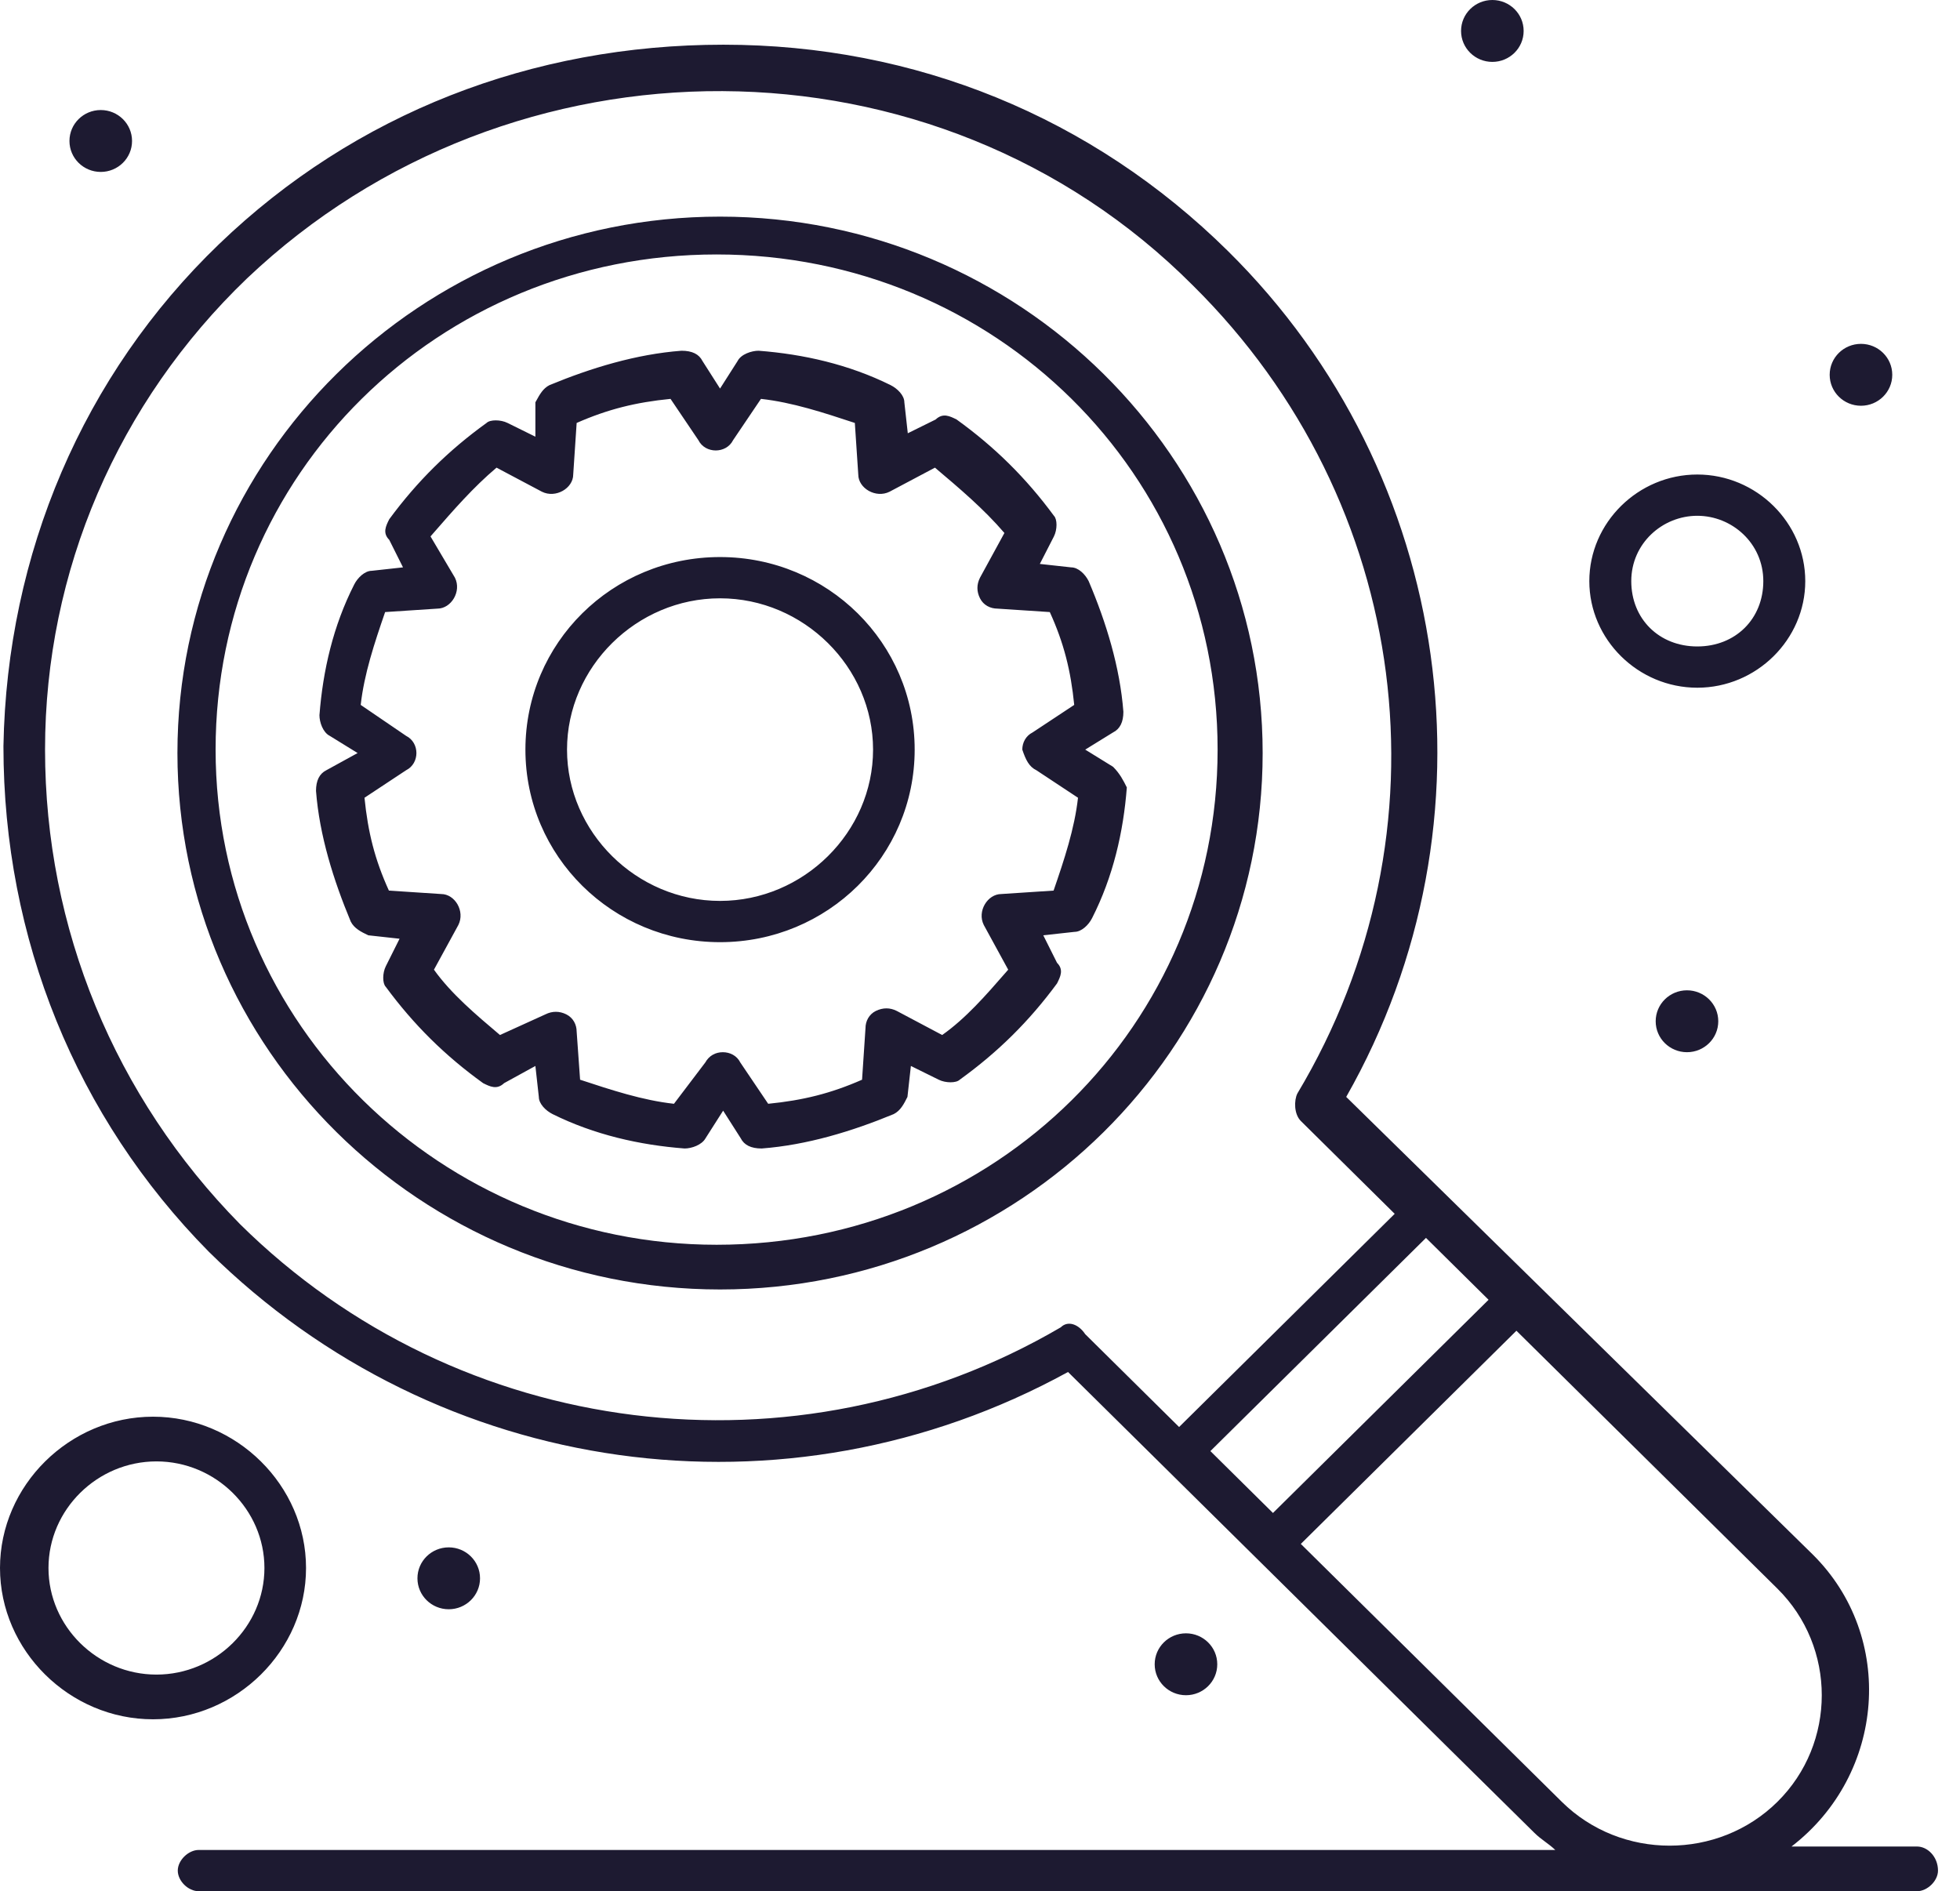 <svg width="57" height="55" viewBox="0 0 57 55" fill="none" xmlns="http://www.w3.org/2000/svg">
<path fill-rule="evenodd" clip-rule="evenodd" d="M43.4 0C43.9 0 44.31 0.4 44.31 0.9C44.31 1.4 43.9 1.8 43.4 1.8C42.9 1.8 42.49 1.4 42.49 0.9C42.49 0.4 42.9 0 43.4 0ZM52.1 53.7H55.74H55.75C56.06 53.7 56.36 54 56.36 54.4C56.36 54.7 56.05 55 55.75 55H5.78C5.47 55 5.17 54.7 5.17 54.4C5.17 54.1 5.48 53.8 5.78 53.8H45.23C45.129 53.704 45.03 53.631 44.933 53.559C44.828 53.481 44.724 53.404 44.62 53.3C44.061 52.752 40.95 49.676 37.754 46.516L37.75 46.512L37.748 46.511L37.748 46.51C35.118 43.91 32.432 41.254 31.06 39.9C22.86 44.4 12.75 43 6.07 36.4C2.22 32.5 0.1 27.3 0.1 21.7C0.2 16.1 2.42 10.9 6.37 7.1C10.32 3.3 15.47 1.3 21.04 1.3C26.61 1.3 31.76 3.4 35.71 7.3C42.29 13.8 43.7 23.9 39.15 31.9L52.71 45.2C55.14 47.6 54.83 51.6 52.1 53.7ZM41.47 36L35.2 42.2L37.02 44L43.29 37.8L41.47 36ZM6.98 35.6C13.35 41.9 23.16 43.1 30.85 38.6C31.05 38.4 31.36 38.5 31.56 38.8L34.29 41.5L40.56 35.3L37.83 32.6C37.63 32.4 37.63 32 37.73 31.8C42.28 24.2 41.06 14.6 34.69 8.3C27.21 0.8 14.87 0.8 7.18 8.1C3.43 11.7 1.31 16.6 1.31 21.8C1.31 27 3.34 31.9 6.98 35.6ZM44.1 38.7L37.83 44.9L45.42 52.4C47.14 54.1 49.97 54.1 51.69 52.4C53.41 50.7 53.41 47.9 51.69 46.2L44.1 38.7ZM36.72 21.9C36.72 13.3 29.64 6.3 20.94 6.3C12.24 6.3 5.16 13.3 5.16 21.9C5.16 30.5 12.24 37.5 20.94 37.5C29.64 37.5 36.72 30.5 36.72 21.9ZM20.84 36.2C12.85 36.2 6.27 29.8 6.27 21.8C6.27 13.8 12.74 7.4 20.84 7.4C28.94 7.4 35.41 13.8 35.41 21.8C35.41 29.8 28.94 36.2 20.84 36.2ZM31.56 21.8L32.37 22.3C32.57 22.5 32.67 22.7 32.77 22.9L32.77 22.9C32.67 24.2 32.37 25.5 31.76 26.7C31.66 26.9 31.45 27.1 31.25 27.1L30.34 27.2L30.74 28C30.94 28.2 30.84 28.4 30.74 28.6C29.93 29.7 29.02 30.6 27.91 31.4C27.81 31.5 27.5 31.5 27.3 31.4L26.49 31L26.39 31.9C26.29 32.1 26.19 32.3 25.99 32.4C24.78 32.9 23.47 33.3 22.15 33.4C21.84 33.4 21.64 33.3 21.54 33.1L21.03 32.3L20.52 33.1C20.41 33.3 20.11 33.4 19.91 33.4C18.6 33.3 17.28 33 16.07 32.4C15.87 32.3 15.67 32.1 15.67 31.9L15.57 31L14.66 31.5C14.45 31.7 14.25 31.6 14.05 31.5L14.05 31.5C12.94 30.7 12.03 29.8 11.22 28.7C11.12 28.6 11.12 28.3 11.22 28.1L11.62 27.3L10.71 27.2C10.5 27.1 10.3 27 10.2 26.8C9.7 25.6 9.29 24.3 9.19 23C9.19 22.7 9.29 22.5 9.49 22.4L10.4 21.9L9.59 21.4C9.39 21.3 9.29 21 9.29 20.8C9.39 19.5 9.69 18.2 10.3 17C10.4 16.8 10.61 16.6 10.81 16.6L11.72 16.5L11.32 15.7C11.12 15.5 11.22 15.3 11.32 15.1C12.13 14 13.04 13.1 14.15 12.3C14.25 12.2 14.56 12.2 14.76 12.3L15.57 12.7V11.7L15.59 11.664C15.693 11.476 15.792 11.294 15.98 11.2C17.19 10.7 18.5 10.3 19.82 10.2C20.13 10.2 20.33 10.3 20.43 10.5L20.94 11.3L21.45 10.5C21.55 10.3 21.86 10.2 22.06 10.2C23.37 10.3 24.69 10.6 25.9 11.2C26.1 11.3 26.3 11.5 26.3 11.7L26.4 12.6L27.21 12.2C27.42 12 27.62 12.1 27.82 12.2C28.93 13 29.84 13.9 30.65 15C30.75 15.1 30.75 15.4 30.65 15.6L30.24 16.4L31.15 16.5C31.36 16.5 31.56 16.7 31.66 16.9C32.17 18.1 32.57 19.4 32.67 20.7C32.67 21 32.57 21.2 32.37 21.3L31.56 21.8ZM31.35 23.2L30.14 22.4C29.93 22.3 29.83 22.1 29.73 21.8C29.73 21.6 29.83 21.4 30.03 21.3L31.24 20.5C31.14 19.5 30.94 18.7 30.53 17.8L29.01 17.7C28.8 17.7 28.6 17.6 28.5 17.4C28.4 17.2 28.4 17 28.5 16.8L29.21 15.5C28.61 14.8 27.9 14.2 27.19 13.6L25.87 14.3C25.47 14.5 24.96 14.2 24.96 13.8L24.86 12.3C23.95 12 23.04 11.7 22.13 11.6L21.32 12.8C21.12 13.2 20.51 13.2 20.31 12.8L19.5 11.6C18.49 11.7 17.68 11.9 16.77 12.3L16.67 13.8C16.67 14.2 16.16 14.5 15.76 14.3L14.44 13.6C13.764 14.171 13.188 14.833 12.608 15.499L12.52 15.6L13.23 16.8C13.43 17.2 13.12 17.7 12.72 17.7L11.2 17.8C10.89 18.7 10.59 19.6 10.49 20.5L11.81 21.4C12.21 21.6 12.21 22.2 11.81 22.4L10.6 23.2C10.7 24.2 10.9 25 11.31 25.9L12.83 26C13.23 26 13.53 26.5 13.33 26.9L12.62 28.2C13.12 28.9 13.83 29.5 14.54 30.1L14.54 30.1L15.86 29.5C16.06 29.4 16.27 29.4 16.47 29.5C16.67 29.6 16.77 29.8 16.77 30L16.87 31.4C17.78 31.7 18.69 32 19.6 32.1L20.51 30.9C20.62 30.7 20.81 30.6 21.02 30.6C21.23 30.6 21.43 30.7 21.53 30.9L22.34 32.1C23.35 32 24.16 31.8 25.07 31.4L25.17 29.9C25.17 29.7 25.27 29.5 25.47 29.4C25.68 29.3 25.88 29.3 26.08 29.4L27.4 30.1C28.086 29.617 28.669 28.947 29.258 28.271L29.32 28.2L28.61 26.9C28.41 26.5 28.72 26 29.12 26L30.64 25.9C30.95 25 31.25 24.1 31.35 23.2ZM15.28 21.8C15.28 18.7 17.8 16.2 20.94 16.2C24.07 16.2 26.6 18.7 26.6 21.8C26.6 24.9 24.07 27.4 20.94 27.4C17.81 27.4 15.28 24.9 15.28 21.8ZM16.49 21.8C16.49 24.2 18.51 26.2 20.94 26.2C23.37 26.2 25.39 24.2 25.39 21.8C25.39 19.4 23.37 17.4 20.94 17.4C18.51 17.4 16.49 19.4 16.49 21.8ZM8.9 45.6C8.9 43.2 6.88 41.2 4.45 41.2C2.02 41.2 0 43.2 0 45.6C0 48 2.02 50 4.45 50C6.88 50 8.9 48 8.9 45.6ZM4.55 48.7C2.83 48.7 1.41 47.3 1.41 45.6C1.41 43.9 2.83 42.5 4.55 42.5C6.27 42.5 7.69 43.9 7.69 45.6C7.69 47.3 6.27 48.7 4.55 48.7ZM52.5 16.9C52.5 18.6 51.08 20 49.36 20C47.64 20 46.22 18.6 46.22 16.9C46.22 15.2 47.64 13.8 49.36 13.8C51.08 13.8 52.5 15.2 52.5 16.9ZM51.28 16.9C51.28 15.8 50.37 15 49.36 15C48.35 15 47.44 15.8 47.44 16.9C47.44 18 48.25 18.8 49.36 18.8C50.47 18.8 51.28 18 51.28 16.9ZM55.03 10.9C55.03 10.4 54.62 10 54.12 10C53.62 10 53.21 10.4 53.21 10.9C53.21 11.4 53.62 11.8 54.12 11.8C54.62 11.8 55.03 11.4 55.03 10.9ZM34.49 47.5C34.99 47.5 35.4 47.9 35.4 48.4C35.4 48.9 34.99 49.3 34.49 49.3C33.99 49.3 33.58 48.9 33.58 48.4C33.58 47.9 33.99 47.5 34.49 47.5ZM13.96 45.9C13.96 45.4 13.55 45 13.05 45C12.55 45 12.14 45.4 12.14 45.9C12.14 46.4 12.55 46.8 13.05 46.8C13.55 46.8 13.96 46.4 13.96 45.9ZM2.93 3.2C3.43 3.2 3.84 3.6 3.84 4.1C3.84 4.6 3.43 5 2.93 5C2.43 5 2.02 4.6 2.02 4.1C2.02 3.6 2.43 3.2 2.93 3.2ZM49.97 29.7C49.97 29.2 49.56 28.8 49.06 28.8C48.56 28.8 48.15 29.2 48.15 29.7C48.15 30.2 48.56 30.6 49.06 30.6C49.56 30.6 49.97 30.2 49.97 29.7Z" fill="#1D1A31"/>
</svg>
